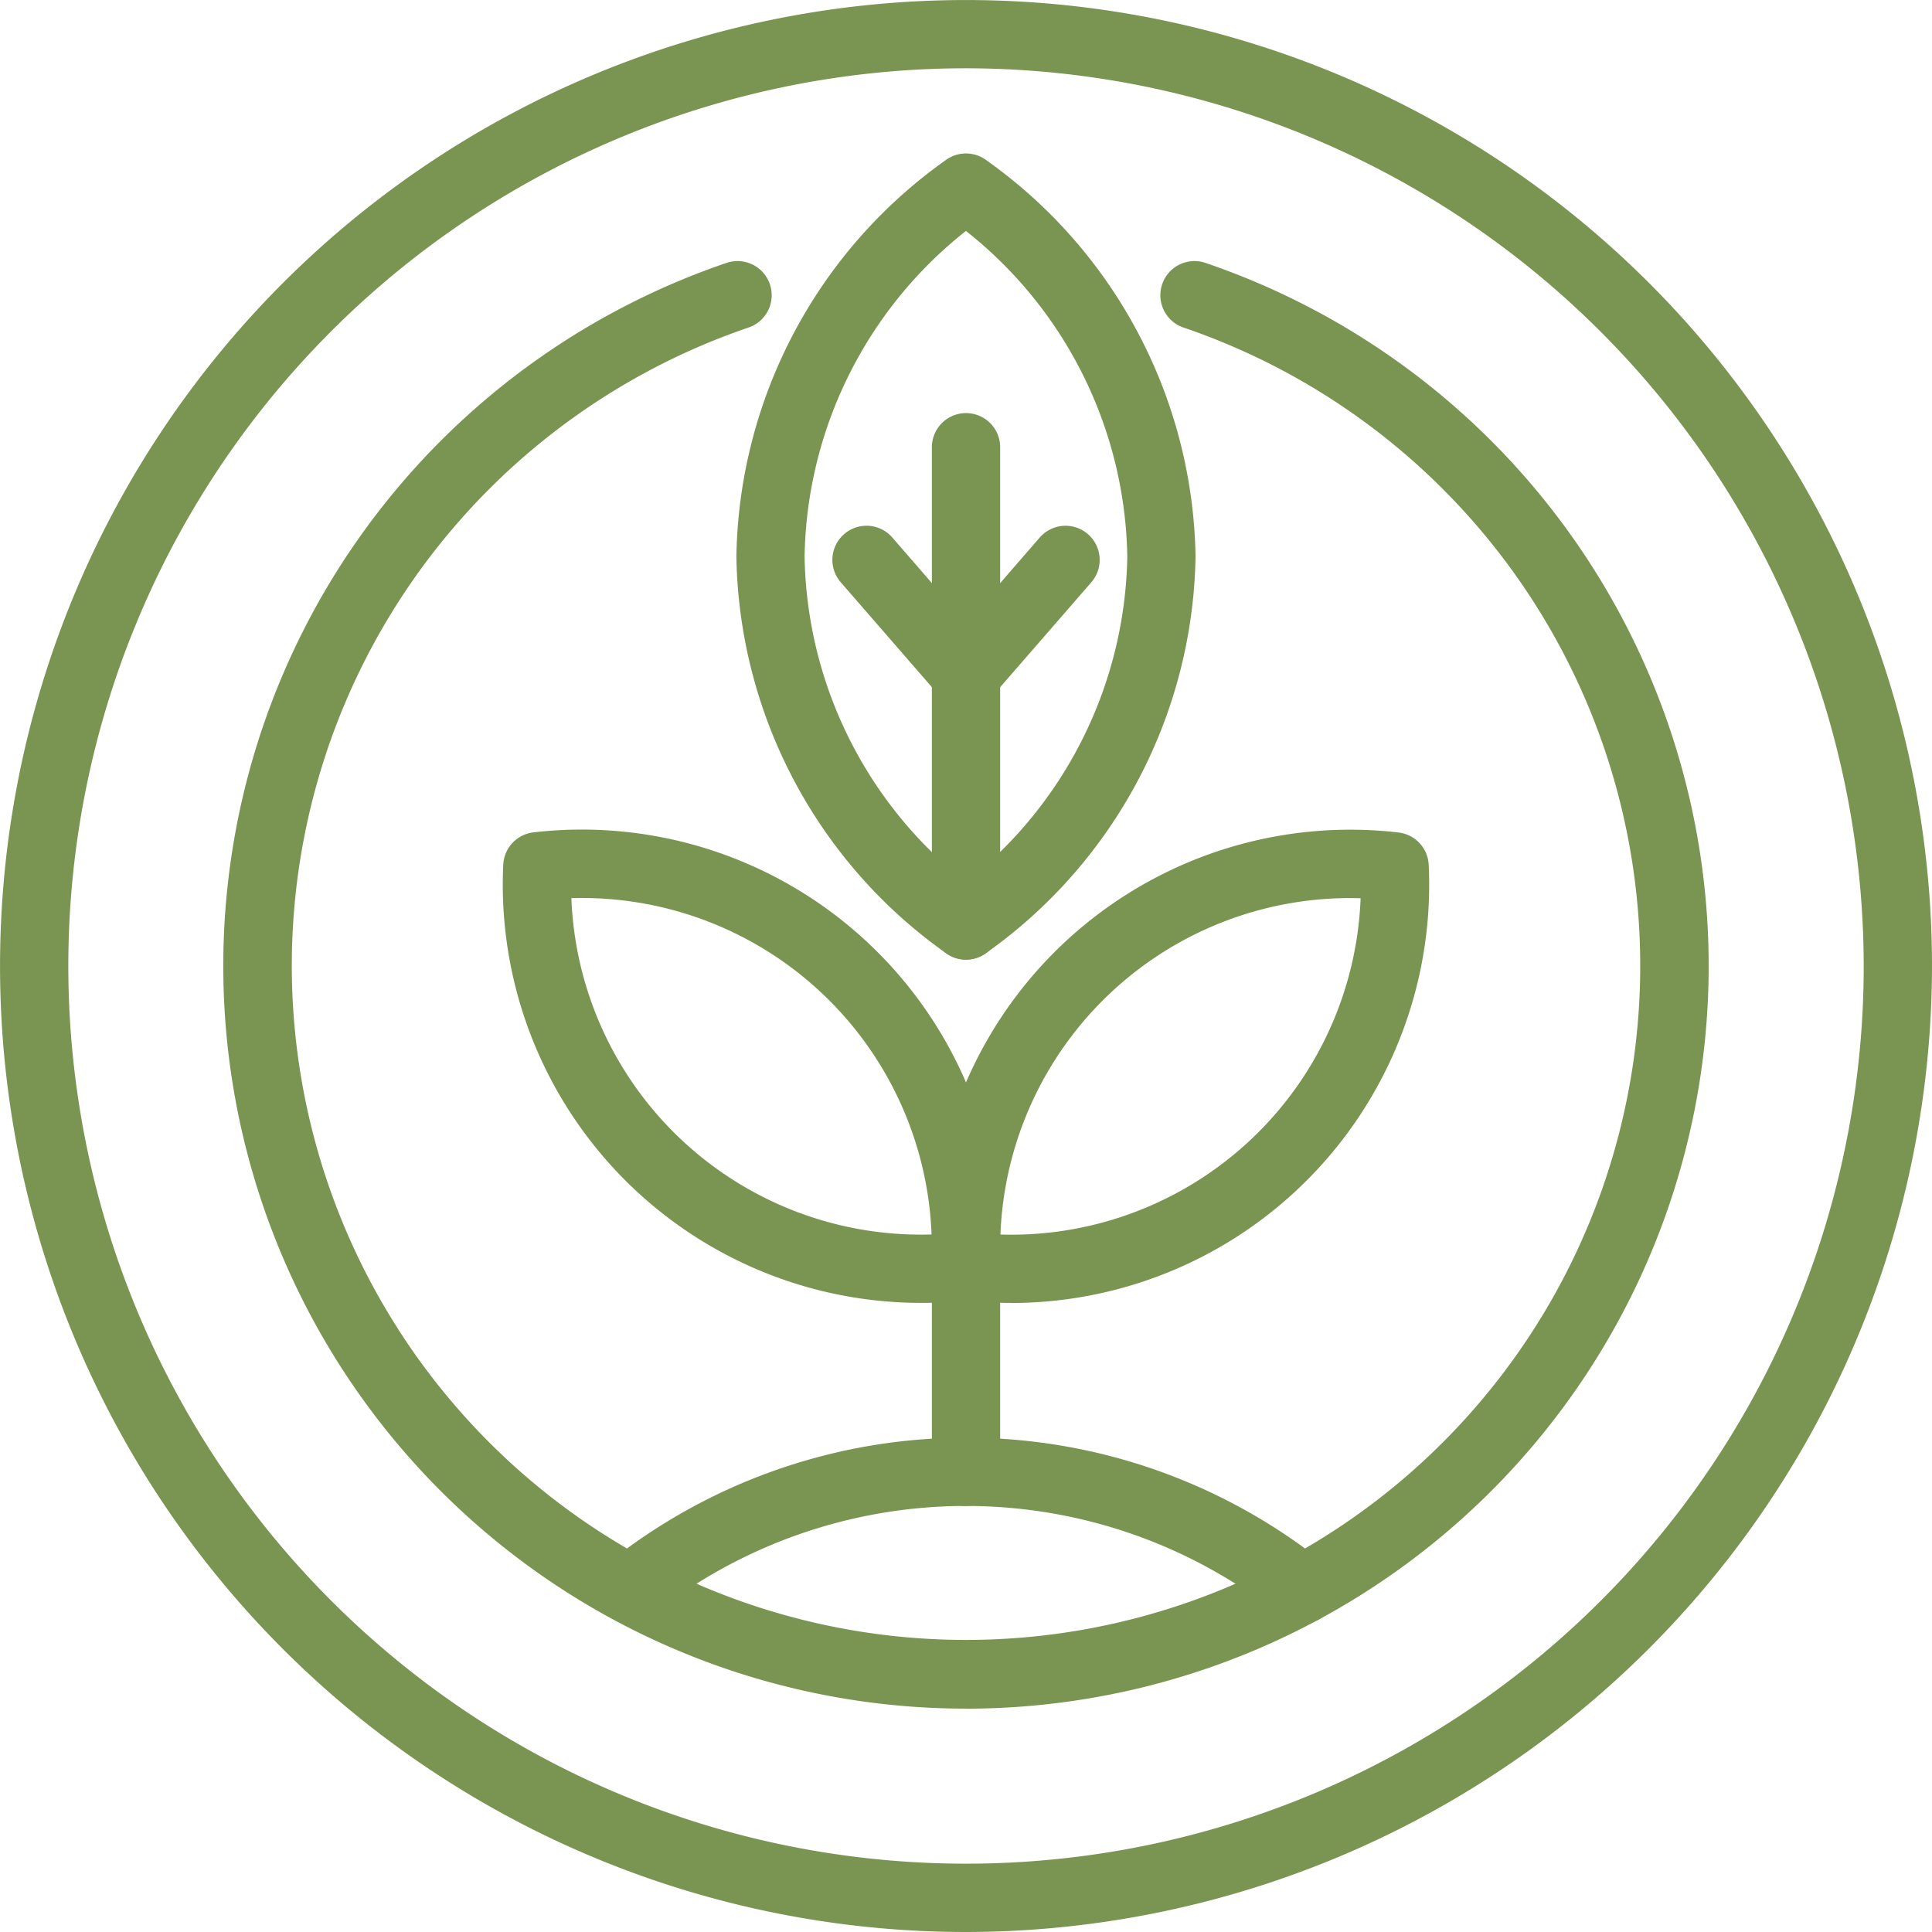 <svg viewBox="0 0 48.947 48.947" height="48.947" width="48.947" xmlns:xlink="http://www.w3.org/1999/xlink" xmlns="http://www.w3.org/2000/svg">
  <defs>
    <clipPath id="clip-path">
      <rect fill="#799551" height="48.947" width="48.947" data-sanitized-data-name="Rettangolo 51" data-name="Rettangolo 51" id="Rettangolo_51"></rect>
    </clipPath>
  </defs>
  <g transform="translate(0)" data-sanitized-data-name="Raggruppa 132" data-name="Raggruppa 132" id="Raggruppa_132">
    <g clip-path="url(#clip-path)" transform="translate(0)" data-sanitized-data-name="Raggruppa 131" data-name="Raggruppa 131" id="Raggruppa_131">
      <path fill="#799551" d="M24.473,48.947A24.473,24.473,0,1,1,48.947,24.473,24.5,24.5,0,0,1,24.473,48.947m0-47.217A22.743,22.743,0,1,0,47.217,24.473,22.769,22.769,0,0,0,24.473,1.73" data-sanitized-data-name="Tracciato 88" data-name="Tracciato 88" id="Tracciato_88"></path>
      <path fill="#799551" transform="translate(-23.78 -27.805)" d="M48.254,71.093a18.816,18.816,0,0,1-6.08-36.623.865.865,0,1,1,.559,1.637,17.081,17.081,0,1,0,11.042,0,.865.865,0,1,1,.559-1.637,18.817,18.817,0,0,1-6.079,36.624" data-sanitized-data-name="Tracciato 89" data-name="Tracciato 89" id="Tracciato_89"></path>
      <path fill="#799551" transform="translate(-78.393 -16.333)" d="M102.866,40.645a.865.865,0,0,1-.517-.171,12.557,12.557,0,0,1-5.3-10.041,12.558,12.558,0,0,1,5.3-10.041.865.865,0,0,1,1.033,0,12.558,12.558,0,0,1,5.3,10.041,12.558,12.558,0,0,1-5.3,10.041.865.865,0,0,1-.517.171m0-18.461a10.735,10.735,0,0,0-4.088,8.248,10.735,10.735,0,0,0,4.088,8.248,10.734,10.734,0,0,0,4.088-8.248,10.735,10.735,0,0,0-4.088-8.248" data-sanitized-data-name="Tracciato 90" data-name="Tracciato 90" id="Tracciato_90"></path>
      <path fill="#799551" transform="translate(-99.208 -43.978)" d="M123.682,68.29a.865.865,0,0,1-.865-.865V55.309a.865.865,0,0,1,1.73,0V67.425a.865.865,0,0,1-.865.865" data-sanitized-data-name="Tracciato 91" data-name="Tracciato 91" id="Tracciato_91"></path>
      <path fill="#799551" transform="translate(-99.203 -129.285)" d="M123.677,167.44a.865.865,0,0,1-.865-.865v-4.3c0-.039,0-.078,0-.116v-.1c0-.04,0-.081,0-.121v-1.024a.865.865,0,0,1,1.73,0v1.046c0,.012,0,.025,0,.038s0,.025,0,.038v.145c0,.012,0,.023,0,.035s0,.023,0,.035v4.323a.865.865,0,0,1-.865.865" data-sanitized-data-name="Tracciato 92" data-name="Tracciato 92" id="Tracciato_92"></path>
      <path fill="#799551" transform="translate(-88.613 -55.971)" d="M113.086,73.923h0a.865.865,0,0,1-.653-.3l-2.52-2.9a.865.865,0,0,1,1.307-1.134l1.867,2.151,1.868-2.151a.865.865,0,0,1,1.306,1.135l-2.521,2.9a.864.864,0,0,1-.653.3" data-sanitized-data-name="Tracciato 93" data-name="Tracciato 93" id="Tracciato_93"></path>
      <path fill="#799551" transform="translate(-53.533 -88.335)" d="M76.875,121.343a10.595,10.595,0,0,1-10.592-11.1.865.865,0,0,1,.766-.82A10.6,10.6,0,0,1,78.86,120.454a.864.864,0,0,1-.766.82,10.707,10.707,0,0,1-1.22.07M68.009,111.09a8.863,8.863,0,0,0,9.125,8.52,8.863,8.863,0,0,0-9.125-8.52" data-sanitized-data-name="Tracciato 94" data-name="Tracciato 94" id="Tracciato_94"></path>
      <path fill="#799551" transform="translate(-99.206 -88.333)" d="M124.811,121.342a10.748,10.748,0,0,1-1.22-.07.865.865,0,0,1-.766-.82,10.6,10.6,0,0,1,11.811-11.028.865.865,0,0,1,.766.82,10.595,10.595,0,0,1-10.591,11.1m-.259-1.734a8.863,8.863,0,0,0,9.125-8.52,8.862,8.862,0,0,0-9.125,8.52" data-sanitized-data-name="Tracciato 95" data-name="Tracciato 95" id="Tracciato_95"></path>
      <path fill="#799551" transform="translate(-63.388 -153.065)" d="M96.385,194.2a.862.862,0,0,1-.539-.189,12.809,12.809,0,0,0-15.969,0,.865.865,0,0,1-1.079-1.352,14.54,14.54,0,0,1,18.128,0,.865.865,0,0,1-.54,1.541" data-sanitized-data-name="Tracciato 96" data-name="Tracciato 96" id="Tracciato_96"></path>
    </g>
  </g>
</svg>
